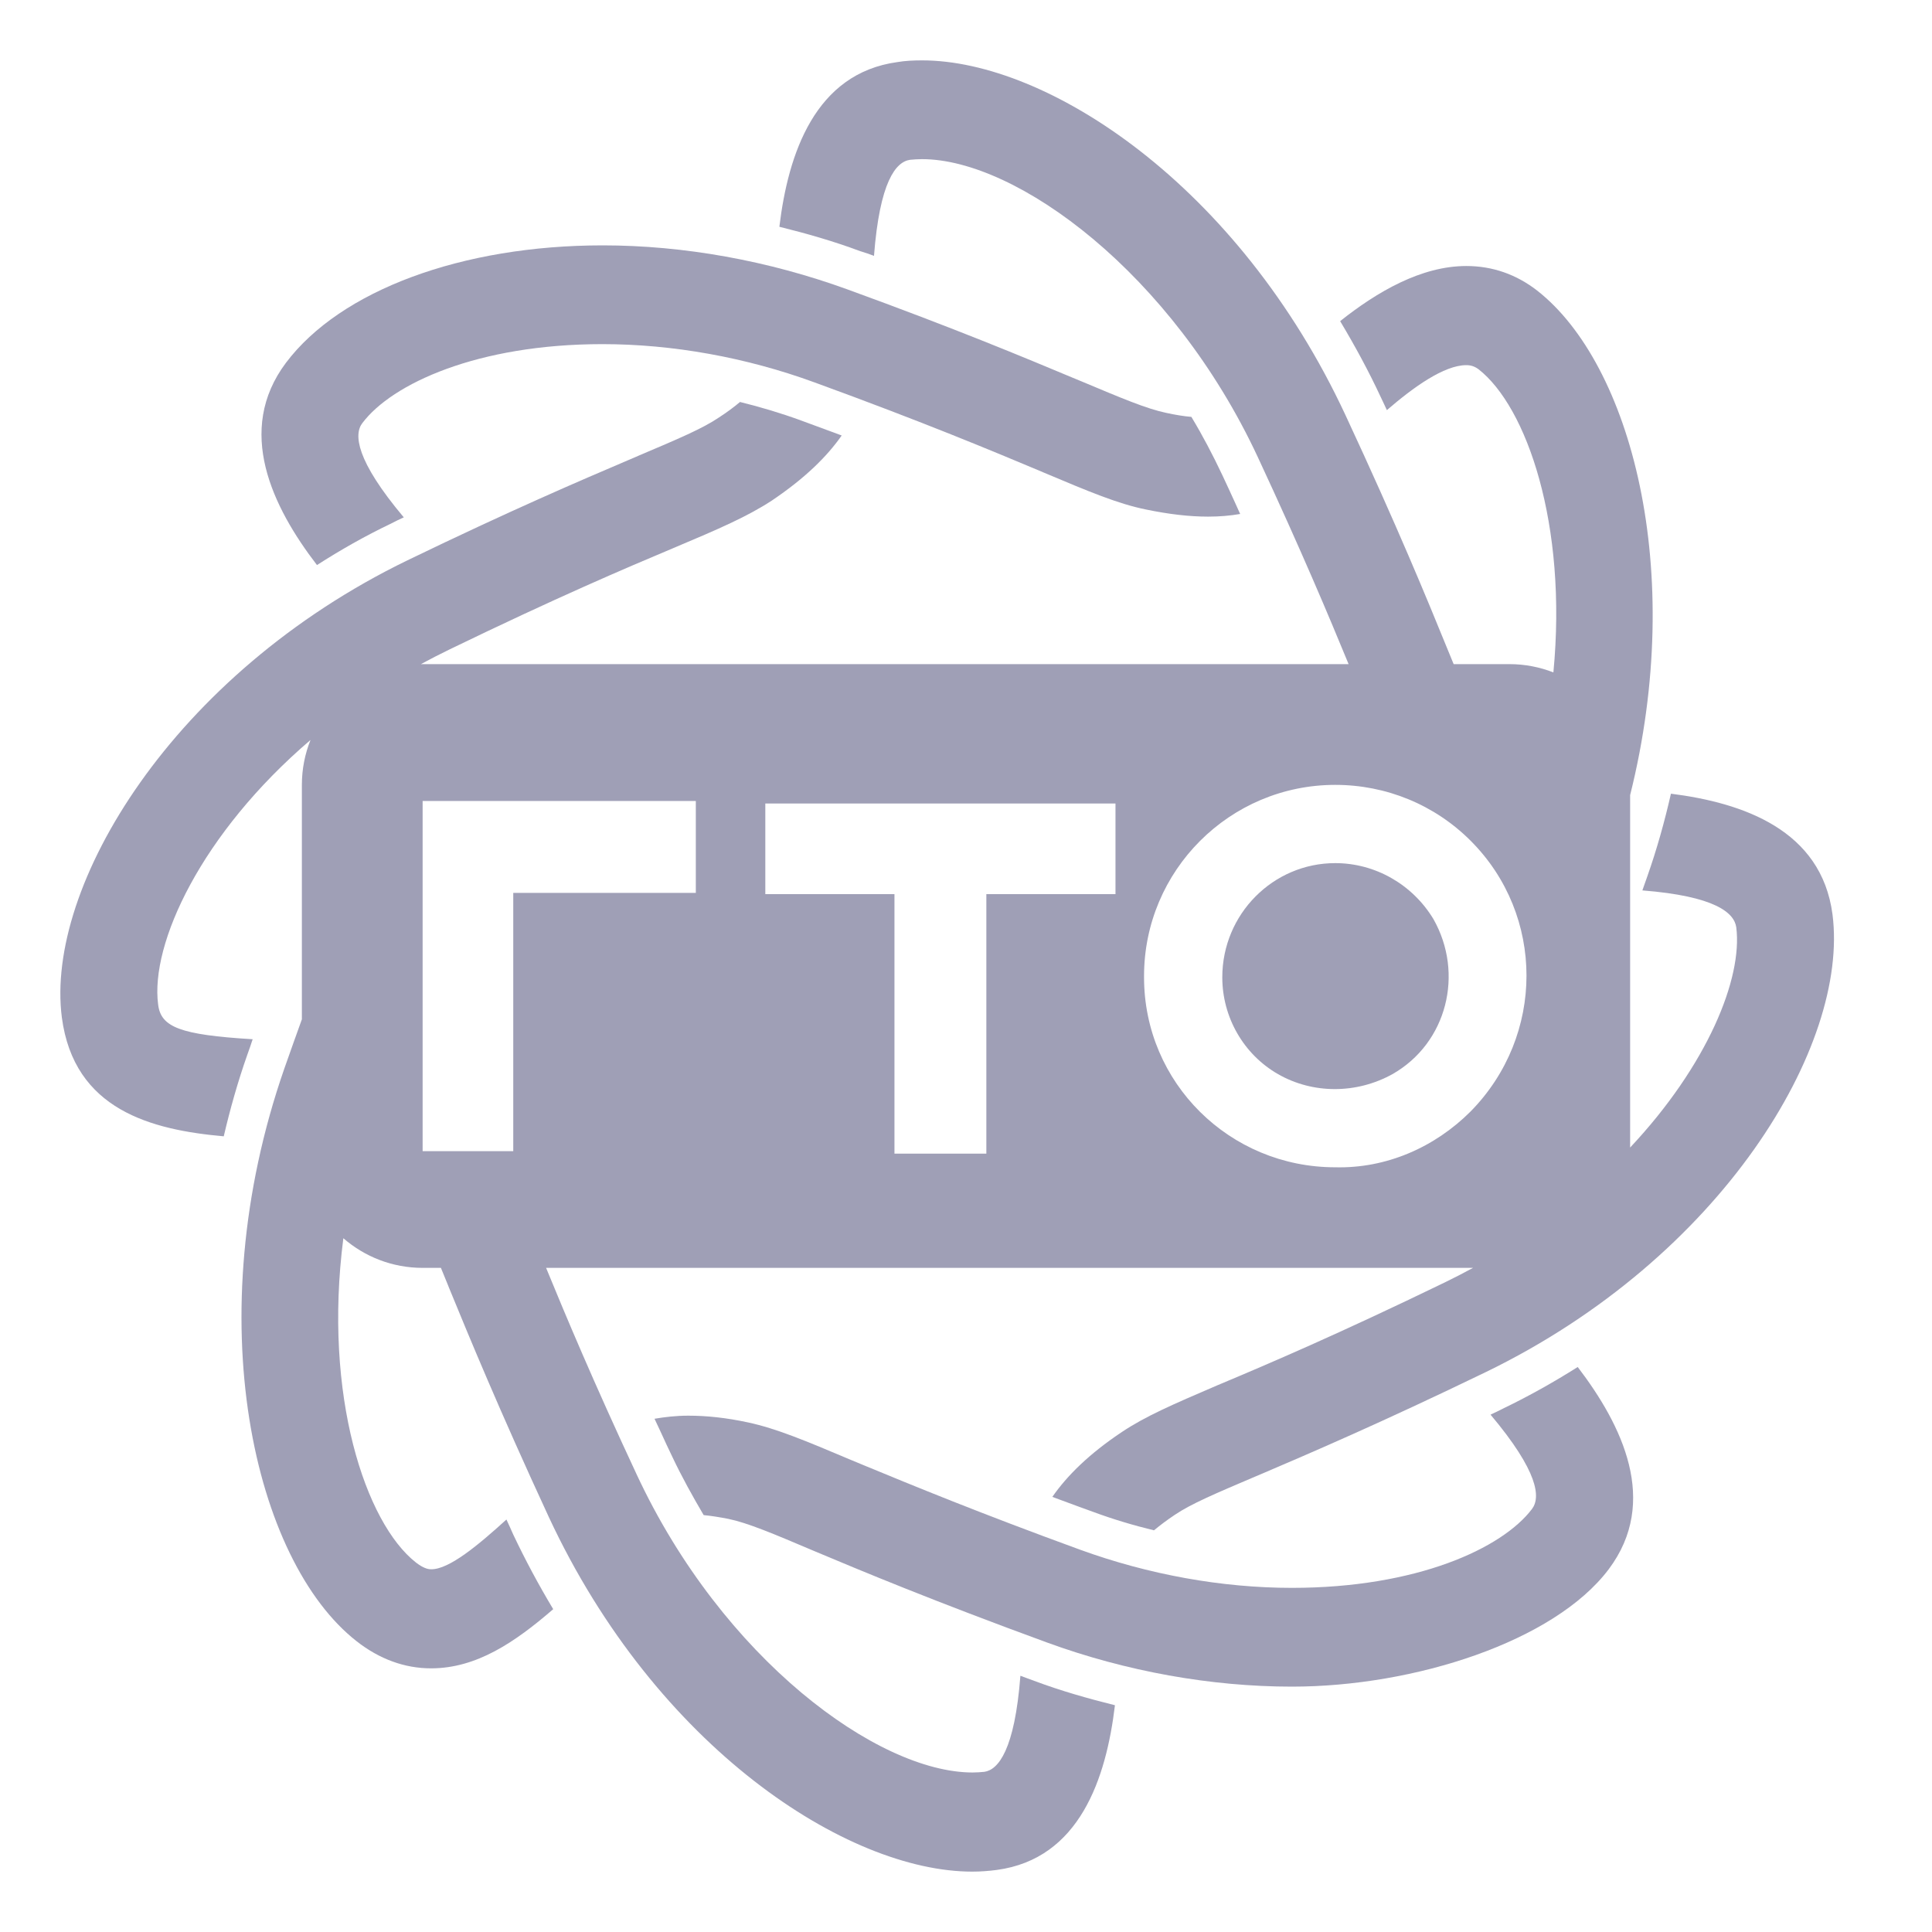<?xml version="1.0" encoding="UTF-8"?> <svg xmlns="http://www.w3.org/2000/svg" width="32" height="32" viewBox="0 0 32 32" fill="none"><path d="M20.245 16.188C20.245 15.139 21.088 14.296 22.116 14.296C22.774 14.296 23.392 14.645 23.741 15.221C24.255 16.126 23.967 17.278 23.062 17.792C22.466 18.121 21.746 18.121 21.17 17.792C20.595 17.463 20.245 16.846 20.245 16.188Z" fill="#9F9FB6"></path><path fill-rule="evenodd" clip-rule="evenodd" d="M14.476 4.238C14.571 3.006 14.838 2.681 15.072 2.647C15.134 2.641 15.2 2.636 15.273 2.636C16.839 2.636 19.415 4.524 20.836 7.577C21.558 9.128 22.017 10.222 22.337 11H7C6.991 11 6.981 11 6.972 11C7.124 10.917 7.281 10.837 7.441 10.759C9.208 9.902 10.379 9.403 11.153 9.078C11.923 8.754 12.385 8.552 12.787 8.289C13.328 7.924 13.695 7.566 13.941 7.213L13.774 7.151C13.612 7.091 13.445 7.029 13.272 6.966C12.937 6.843 12.597 6.742 12.257 6.658C12.157 6.742 12.045 6.826 11.906 6.916C11.639 7.097 11.239 7.267 10.58 7.546L10.535 7.566L10.411 7.619C9.625 7.954 8.463 8.451 6.75 9.28C2.858 11.168 0.746 14.681 1.024 16.849C1.225 18.384 2.507 18.714 3.706 18.821C3.812 18.367 3.94 17.913 4.096 17.471C4.129 17.381 4.157 17.297 4.185 17.213C2.976 17.14 2.663 17.011 2.619 16.636C2.487 15.632 3.332 13.804 5.143 12.256C5.051 12.486 5 12.737 5 13V16.883C4.907 17.14 4.81 17.413 4.709 17.7C3.265 21.852 4.208 25.857 5.908 27.185C6.287 27.482 6.705 27.633 7.14 27.633C7.892 27.633 8.528 27.202 9.163 26.653C8.924 26.255 8.701 25.84 8.5 25.415C8.461 25.325 8.427 25.252 8.388 25.168C7.92 25.594 7.441 25.992 7.145 25.992C7.112 25.992 7.034 25.992 6.889 25.88C6.055 25.226 5.351 23.119 5.687 20.509C6.039 20.815 6.498 21 7 21H7.303C7.338 21.085 7.374 21.174 7.413 21.269L7.441 21.339C7.77 22.14 8.262 23.338 9.091 25.129C10.869 28.944 14.03 31 16.104 31C16.243 31 16.382 30.989 16.511 30.972C17.882 30.787 18.322 29.454 18.467 28.244C18.016 28.132 17.564 28.003 17.129 27.84C17.09 27.826 17.053 27.812 17.015 27.798C16.977 27.784 16.94 27.77 16.901 27.756C16.806 28.989 16.533 29.314 16.304 29.347C16.243 29.353 16.176 29.358 16.109 29.358C14.537 29.358 11.967 27.471 10.546 24.423C9.824 22.877 9.365 21.779 9.045 21H24.398C24.246 21.083 24.09 21.163 23.93 21.241C22.163 22.098 20.992 22.597 20.218 22.922L20.156 22.948C19.423 23.263 18.975 23.456 18.584 23.717C18.038 24.081 17.676 24.44 17.43 24.793L17.597 24.855C17.759 24.915 17.926 24.977 18.099 25.039C18.434 25.163 18.768 25.263 19.114 25.347C19.214 25.263 19.326 25.179 19.459 25.09C19.727 24.909 20.127 24.739 20.785 24.459L20.831 24.44L20.908 24.407C21.694 24.071 22.863 23.571 24.61 22.726C28.524 20.826 30.631 17.314 30.352 15.146C30.168 13.745 28.869 13.297 27.676 13.146C27.57 13.611 27.442 14.07 27.28 14.529C27.267 14.566 27.254 14.602 27.241 14.639C27.229 14.675 27.216 14.711 27.203 14.748C28.407 14.843 28.724 15.118 28.758 15.359C28.866 16.207 28.278 17.646 27 19.007C27 19.005 27 19.002 27 19V13.17C27.932 9.445 27.008 6.027 25.463 4.815C25.118 4.546 24.722 4.406 24.287 4.406C23.54 4.406 22.81 4.832 22.197 5.319C22.442 5.728 22.67 6.148 22.871 6.58C22.891 6.621 22.909 6.658 22.925 6.694C22.941 6.728 22.955 6.76 22.971 6.793C23.412 6.412 23.919 6.048 24.287 6.048C24.365 6.048 24.426 6.07 24.488 6.115C25.288 6.739 25.964 8.689 25.729 11.137C25.503 11.049 25.257 11 25 11H24.077C24.043 10.917 24.007 10.829 23.969 10.737C23.64 9.93 23.144 8.72 22.286 6.877C20.507 3.056 17.347 1 15.273 1C15.134 1 14.994 1.006 14.866 1.028C13.5 1.213 13.054 2.546 12.909 3.756C13.361 3.868 13.812 3.997 14.247 4.16C14.325 4.182 14.403 4.21 14.476 4.238ZM18.949 16.188C18.949 17.936 20.368 19.334 22.116 19.334C22.96 19.355 23.762 19.005 24.358 18.409C25.592 17.154 25.592 15.159 24.358 13.925C23.762 13.329 22.96 13 22.116 13C20.368 13 18.949 14.419 18.949 16.167V16.188ZM8.501 19.067H7V13.267H11.525V14.789H8.501V19.067ZM16.337 19.108H14.815V14.81H12.676V13.309H18.476V14.81H16.337V19.108Z" fill="#9F9FB6"></path><path d="M6.471 8.675C6.543 8.636 6.616 8.602 6.688 8.569C5.891 7.622 5.858 7.19 6.003 7.006C6.493 6.356 7.909 5.7 9.977 5.7C11.142 5.7 12.357 5.919 13.489 6.333C15.298 6.992 16.459 7.479 17.234 7.804L17.28 7.824C18.049 8.148 18.517 8.345 18.986 8.44C19.365 8.518 19.699 8.557 20.011 8.557C20.206 8.557 20.379 8.541 20.541 8.513C20.513 8.451 20.485 8.39 20.457 8.327C20.389 8.179 20.32 8.026 20.245 7.868C20.089 7.538 19.922 7.218 19.733 6.905C19.604 6.894 19.465 6.871 19.314 6.838C18.993 6.771 18.583 6.598 17.909 6.315L17.899 6.311L17.771 6.258C16.98 5.927 15.816 5.44 14.035 4.793C12.725 4.317 11.326 4.064 9.983 4.064C7.647 4.064 5.64 4.81 4.737 6.008C3.895 7.129 4.509 8.395 5.25 9.359C5.635 9.112 6.047 8.877 6.471 8.675Z" fill="#9F9FB6"></path><path d="M24.906 23.325C25.335 23.118 25.742 22.888 26.132 22.642C26.868 23.605 27.487 24.871 26.645 25.992C25.742 27.191 23.423 27.936 21.399 27.936C20.056 27.936 18.651 27.683 17.347 27.207C15.463 26.518 14.27 26.02 13.483 25.689C12.798 25.398 12.385 25.224 12.062 25.157C11.917 25.129 11.783 25.107 11.655 25.095C11.471 24.782 11.293 24.462 11.137 24.132C11.07 23.995 11.009 23.861 10.949 23.73C10.912 23.652 10.877 23.574 10.841 23.499C11.008 23.471 11.192 23.448 11.399 23.448C11.705 23.448 12.029 23.482 12.391 23.56C12.859 23.661 13.328 23.857 14.097 24.182L14.321 24.275C15.093 24.594 16.212 25.056 17.887 25.667C19.025 26.081 20.24 26.3 21.399 26.3C23.468 26.3 24.883 25.644 25.374 24.994C25.519 24.804 25.485 24.378 24.688 23.431C24.761 23.398 24.828 23.364 24.906 23.325Z" fill="#9F9FB6"></path></svg> 